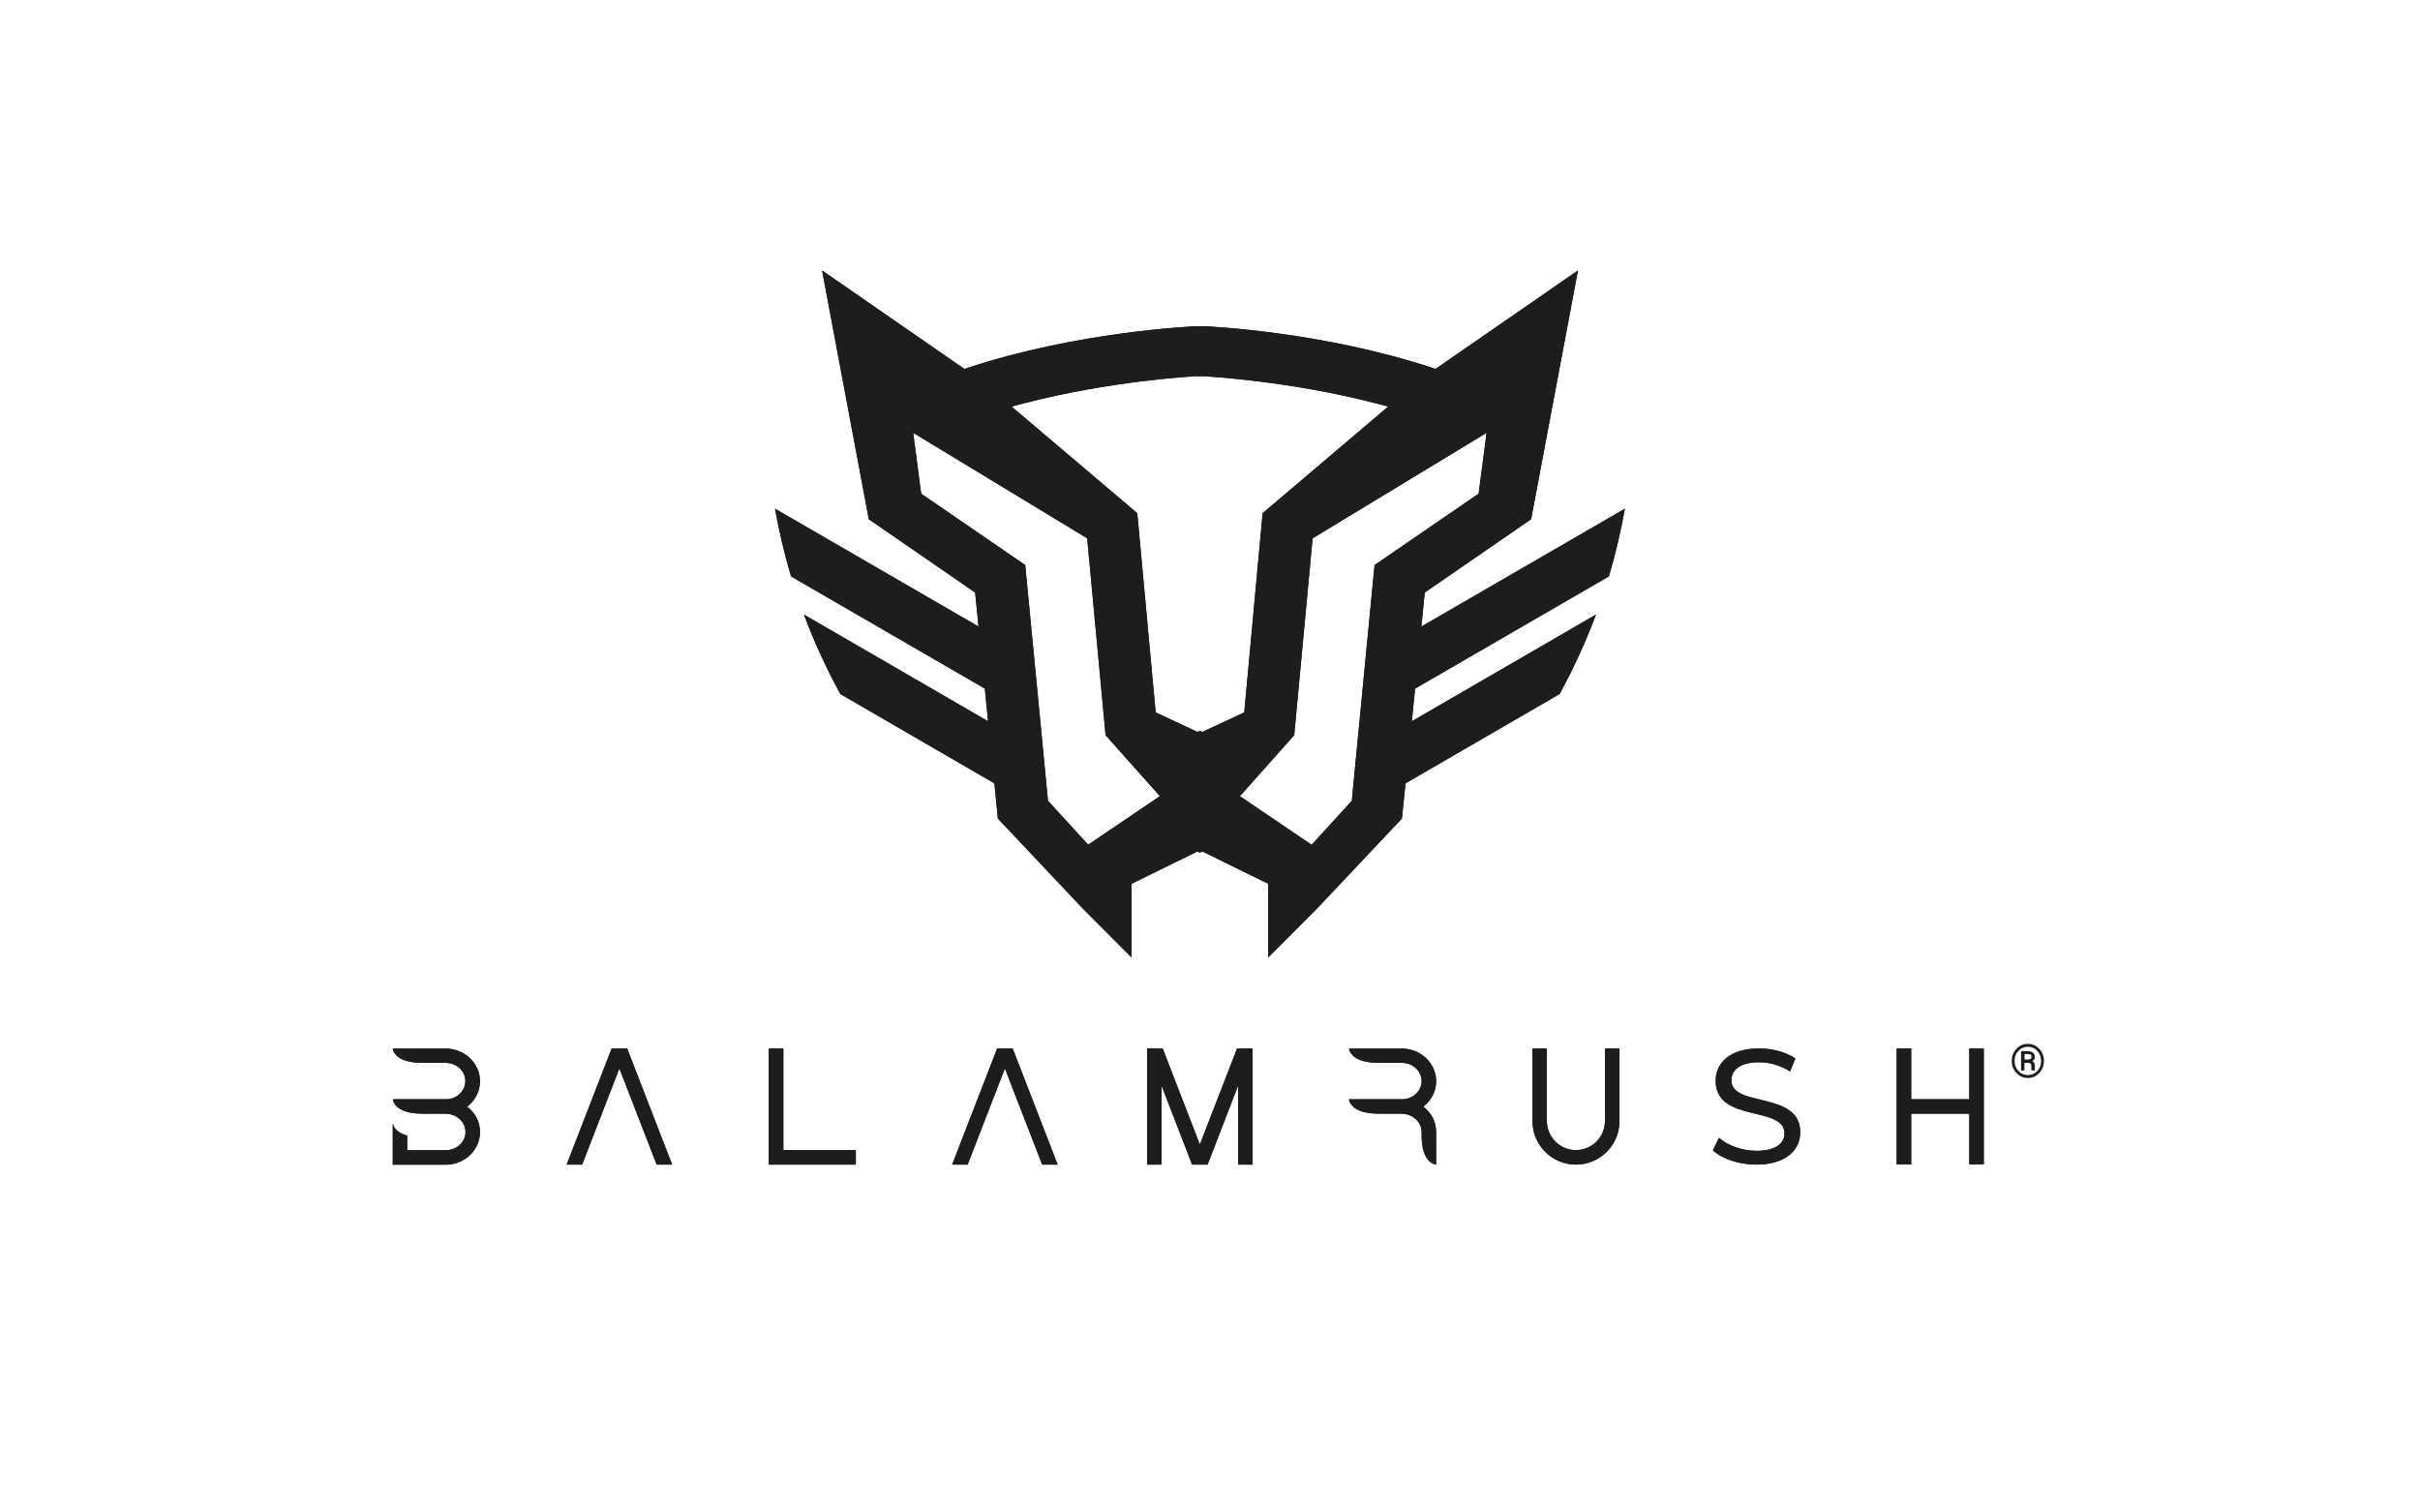 <?xml version="1.0" encoding="utf-8"?>
<!-- Generator: Adobe Illustrator 27.1.1, SVG Export Plug-In . SVG Version: 6.00 Build 0)  -->
<svg version="1.1" id="Layer_1" xmlns="http://www.w3.org/2000/svg" xmlns:xlink="http://www.w3.org/1999/xlink" x="0px" y="0px"
	 viewBox="0 0 200 125" style="enable-background:new 0 0 200 125;" xml:space="preserve">
<style type="text/css">
	.st0{clip-path:url(#SVGID_00000099651809781815052660000007788809921025054119_);fill:#1D1D1C;}
	.st1{fill:#1D1D1C;}
</style>
<g>
	<g>
		<defs>
			<path id="SVGID_1_" d="M32.46,86.65c0,0,0.04,1.19,2.45,1.19h1.91c0.91,0,1.64,0.67,1.64,1.51c0,0.82-0.71,1.49-1.6,1.5
				c-0.01,0-0.01,0-0.02,0h-4.37c0,0,0.04,1.19,2.45,1.19h1.91v0.01c0.01,0,0.02,0,0.04,0c0.89,0.02,1.6,0.69,1.6,1.51
				c0,0.83-0.73,1.5-1.64,1.5v0h-3.18v-1.21c-1.07-0.29-1.18-0.93-1.19-1.03v2.24v1.2h1.19h3.18v0c1.56,0,2.84-1.21,2.84-2.7
				c0-0.85-0.41-1.61-1.06-2.1c0.64-0.49,1.06-1.25,1.06-2.1c0-1.48-1.26-2.69-2.82-2.7H32.46z M50.55,86.65l-3.72,9.6h1.28
				l3.08-7.95l3.08,7.95h1.28l-3.72-9.6H50.55z M63.54,86.65v8.4v1.2h1.2h5.99v-1.2h-5.99v-8.4H63.54z M82.41,86.65l-3.72,9.6h1.28
				l3.08-7.95l3.08,7.95h1.28l-3.72-9.6H82.41z M102.24,86.65l-3.08,7.94l-3.07-7.94h-1.28v0v9.6H96v-6.52l2.52,6.52h1.28l2.52-6.52
				v6.52h1.2v-9.6h0l0,0H102.24z M111.49,86.65c0,0,0.05,1.19,2.45,1.19h1.91c0.91,0,1.64,0.67,1.64,1.51c0,0.82-0.72,1.49-1.61,1.5
				c0,0-0.01,0-0.01,0h-4.38c0,0,0.05,1.19,2.45,1.19h1.91v0.01c0.01,0,0.02,0,0.03,0c0.89,0.02,1.61,0.69,1.61,1.51v0.25
				c0,2.4,1.2,2.44,1.2,2.44l0-2.44h0v-0.25c0-0.85-0.41-1.61-1.06-2.1c0.64-0.49,1.06-1.25,1.06-2.1c0-1.48-1.26-2.69-2.82-2.7
				H111.49z M132.64,86.65v6c0,1.32-1.07,2.4-2.4,2.4c-1.32,0-2.4-1.08-2.4-2.4v-6h-1.19v6c0,1.98,1.61,3.6,3.59,3.6
				c1.99,0,3.6-1.61,3.6-3.6v-6H132.64z M141.79,89.33c0,3.48,5.69,2.03,5.69,4.33c0,0.82-0.7,1.45-2.32,1.45
				c-1.21,0-2.4-0.46-3.1-1.08l-0.5,1.04c0.75,0.7,2.16,1.18,3.59,1.18c2.48,0,3.63-1.24,3.63-2.67c0-3.45-5.69-2.01-5.69-4.3
				c0-0.82,0.69-1.49,2.28-1.49c0.83,0,1.76,0.24,2.57,0.76l0.44-1.07c-0.78-0.54-1.92-0.83-3.01-0.83
				C142.92,86.65,141.79,87.88,141.79,89.33 M162.75,86.65v4.2h-4.8v-4.2h-1.2v4.2v1.19v4.2h1.2v-4.2h4.8v4.2h1.2v-4.2v-1.19v-4.2
				H162.75z M86.61,66.18L84.73,46.7l-8.6-5.9l-0.66-5.03l14.38,8.72l1.52,16.27l4.49,5.04l-5.93,4.01L86.61,66.18z M102.47,65.8
				l4.49-5.04l1.52-16.27l14.38-8.72l-0.66,5.03l-8.6,5.9l-1.88,19.48l-3.32,3.64L102.47,65.8z M99.34,31.09l0.03,0l0.03,0
				c0.72,0.04,7.26,0.43,14.17,2.21l1.16,0.3l-10.38,8.81l-1.52,16.47l-3.46,1.61l-0.21-0.09l-0.2,0.09l-3.45-1.61l-1.52-16.47
				L83.6,33.6l1.15-0.3c6.9-1.78,13.45-2.18,14.17-2.21l0.03,0l0.03,0c0.04,0,0.1,0,0.17,0.01C99.24,31.09,99.3,31.09,99.34,31.09
				 M118.64,30.49l-0.28-0.09c-9.07-3-18.51-3.43-18.9-3.44l-0.09,0l-0.08,0c-0.02,0-0.06,0-0.12,0.01c-0.06,0-0.1-0.01-0.12-0.01
				l-0.09,0l-0.08,0c-0.4,0.02-9.84,0.44-18.9,3.44l-0.28,0.09l-11.76-8.14l3.86,20.56l8.79,6.06l0.28,2.81l-16.82-9.74
				c0.31,1.72,0.73,3.6,1.33,5.6l16.01,9.27l0.27,2.7l-15.22-8.82c0.79,2.12,1.78,4.32,3.01,6.57l12.73,7.38l0.29,2.91l6.97,7.39
				l0.01,0l-0.01,0l4.08,4.09v-6.09l5.44-2.67l0.2,0.1l0.21-0.1l5.44,2.67v6.09l4.08-4.09l6.97-7.39l0.3-2.91l12.73-7.38
				c1.23-2.25,2.22-4.46,3.01-6.57l-15.22,8.82l0.27-2.7l16.01-9.27c0.6-2,1.02-3.88,1.33-5.6l-16.82,9.74l0.28-2.81l8.79-6.06
				l3.87-20.56L118.64,30.49z"/>
		</defs>
		<use xlink:href="#SVGID_1_"  style="overflow:visible;fill:#1D1D1C;"/>
		<clipPath id="SVGID_00000029023922720481593440000001895712854704711848_">
			<use xlink:href="#SVGID_1_"  style="overflow:visible;"/>
		</clipPath>
		
			<rect x="32.44" y="22.35" style="clip-path:url(#SVGID_00000029023922720481593440000001895712854704711848_);fill:#1D1D1C;" width="131.51" height="73.9"/>
	</g>
	<g>
		<path class="st1" d="M168.53,86.68c-0.26-0.27-0.57-0.41-0.94-0.41c-0.37,0-0.68,0.13-0.94,0.41c-0.26,0.27-0.39,0.6-0.39,1
			c0,0.4,0.13,0.73,0.39,1c0.26,0.27,0.57,0.41,0.94,0.41c0.37,0,0.68-0.13,0.94-0.41c0.26-0.27,0.39-0.61,0.39-1
			C168.92,87.29,168.79,86.95,168.53,86.68z M168.37,88.51c-0.21,0.23-0.47,0.34-0.78,0.34c-0.31,0-0.57-0.11-0.78-0.34
			c-0.21-0.23-0.32-0.5-0.32-0.83c0-0.33,0.11-0.61,0.32-0.83c0.21-0.23,0.47-0.34,0.78-0.34c0.31,0,0.57,0.11,0.78,0.34
			c0.21,0.23,0.32,0.5,0.32,0.83C168.69,88.01,168.59,88.29,168.37,88.51z"/>
		<path class="st1" d="M168.17,88.19v-0.1c0-0.09-0.02-0.17-0.05-0.24c-0.03-0.07-0.09-0.12-0.16-0.16
			c0.07-0.04,0.12-0.09,0.16-0.14c0.04-0.05,0.05-0.12,0.05-0.19c0-0.16-0.05-0.28-0.16-0.36c-0.11-0.09-0.26-0.13-0.45-0.13h-0.53
			v1.6h0.28v-0.63h0.3c0.1,0,0.16,0.02,0.21,0.06c0.04,0.04,0.06,0.11,0.06,0.2v0.1c0,0.05,0,0.1,0,0.15c0,0.05,0.01,0.09,0.02,0.12
			h0.29v-0.03c-0.01-0.03-0.02-0.06-0.03-0.1C168.17,88.28,168.17,88.24,168.17,88.19z M167.8,87.51c-0.06,0.04-0.14,0.06-0.23,0.06
			h-0.25v-0.46h0.24c0.12,0,0.21,0.02,0.26,0.05c0.05,0.04,0.07,0.1,0.07,0.19C167.89,87.42,167.86,87.48,167.8,87.51z"/>
	</g>
</g>
</svg>
